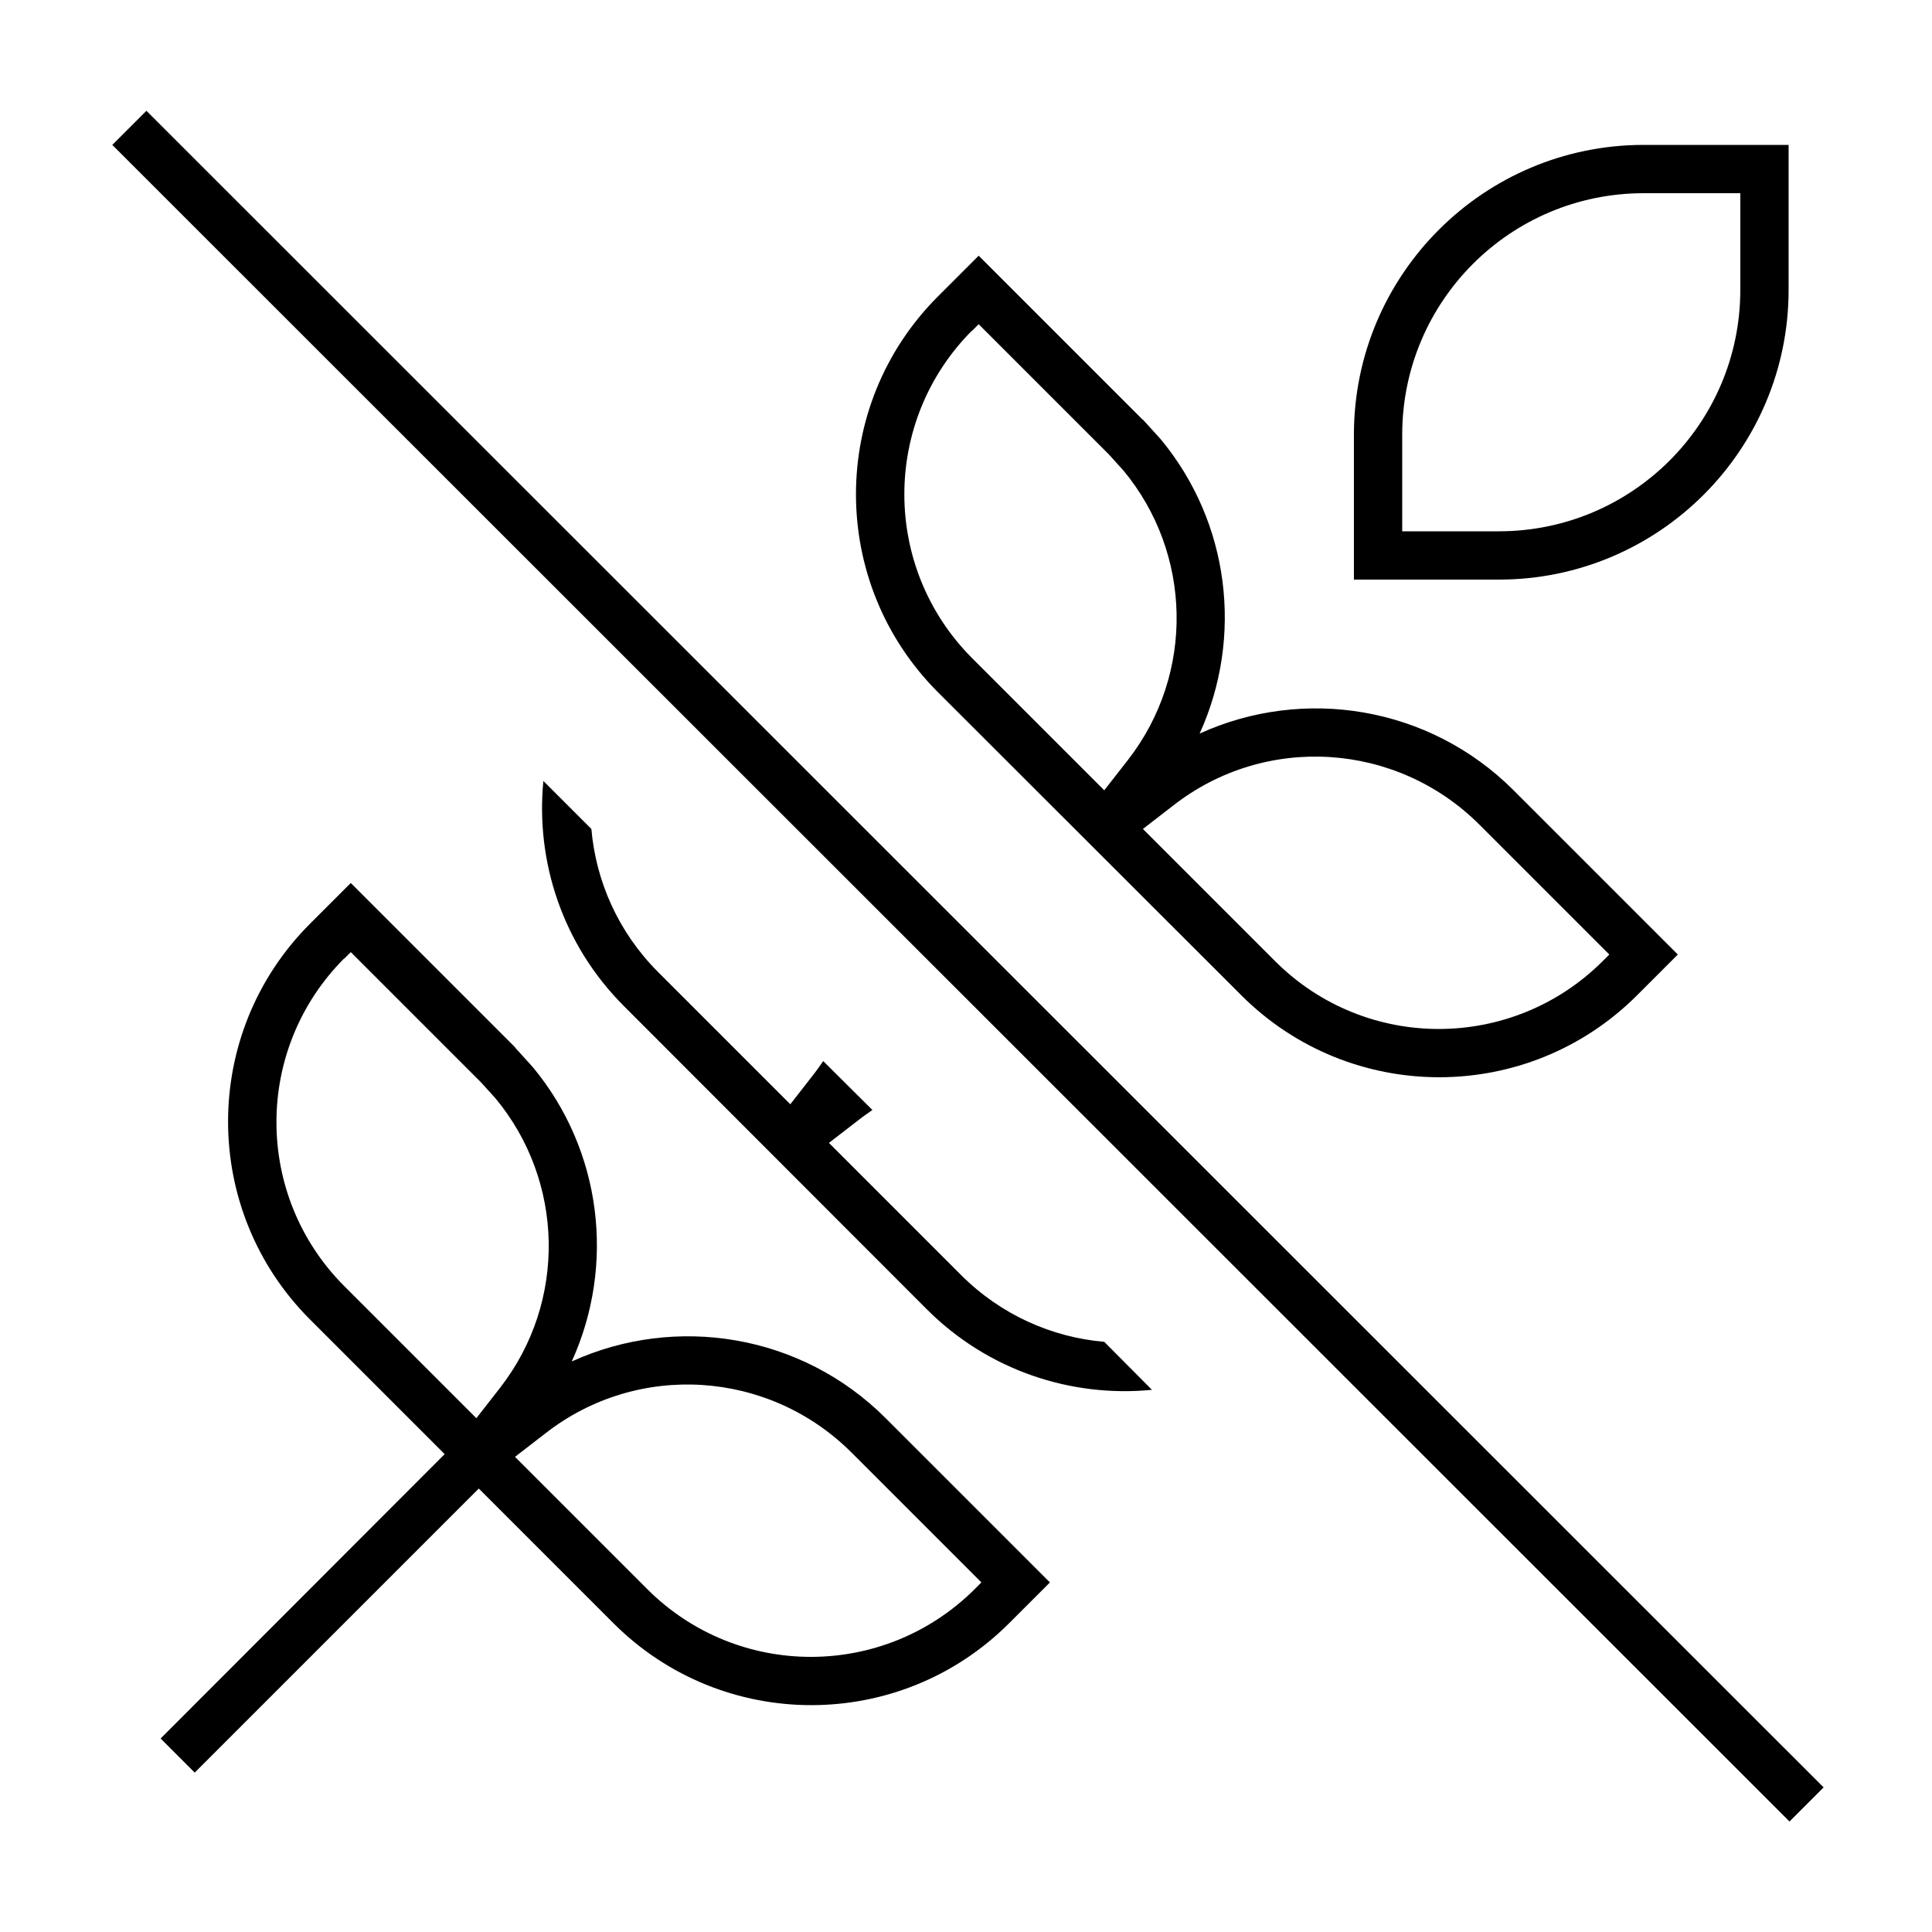 <svg xmlns="http://www.w3.org/2000/svg" viewBox="0 0 640 640"><!--! Font Awesome Pro 7.1.0 by @fontawesome - https://fontawesome.com License - https://fontawesome.com/license (Commercial License) Copyright 2025 Fonticons, Inc. --><path fill="currentColor" d="M54.2 42.4L598.4 586.4L604.1 592.1L592.8 603.4L587.1 597.7L42.9 53.7L37.2 48L48.5 36.7L54.2 42.4zM170.7 347.1L176.5 353.5C199.4 381.1 203.9 419.1 189.4 451C223.9 435.3 265.5 441.9 293.4 469.8L347.8 524.2C344.4 527.6 339.9 532.1 334.3 537.7C298.1 573.9 239.4 573.9 203.2 537.7L158.6 493.1L64.5 587.2L53.2 575.9L58.9 570.2L147.3 481.7L102.7 437.1C66.5 400.9 66.5 342.2 102.7 306C108.3 300.4 112.8 295.9 116.2 292.5L170.6 346.9zM282 481.1C254.6 453.8 211.2 451 180.7 474.8L170.6 482.6L214.4 526.4C244.4 556.4 292.9 556.3 322.9 526.4L325.1 524.2L282 481.1zM114 317.5C84.1 347.5 84.1 396 114 426L157.8 469.8L165.6 459.8C187.9 431.2 186.9 391.2 164.1 363.8L159.3 358.5L116.2 315.4L114 317.6zM195.9 274.6C197.4 291.9 204.8 308.8 218 322L261.8 365.8L269.6 355.8C270.7 354.4 271.7 352.9 272.7 351.5L289 367.7C287.6 368.7 286.1 369.7 284.7 370.8L274.6 378.6L318.4 422.4C331.6 435.6 348.5 443 365.8 444.5L381.6 460.4C355 463 327.4 454.1 307 433.7L206.7 333.3C186.3 312.9 177.4 285.3 180 258.7L195.9 274.6zM378.7 139.1L384.5 145.5C407.4 173.1 411.9 211.1 397.4 243C431.9 227.3 473.5 233.9 501.4 261.8L555.8 316.2C552.4 319.6 547.9 324.1 542.3 329.7C506.1 365.9 447.4 365.9 411.2 329.7L310.7 229.3C274.5 193.1 274.5 134.4 310.7 98.2C316.3 92.6 320.8 88.1 324.2 84.7L378.6 139.1zM490 273.1C462.6 245.8 419.2 243 388.7 266.8L378.6 274.6L422.4 318.4C452.4 348.4 500.9 348.3 530.9 318.4L533.1 316.2L490 273.1zM322 109.5C292.1 139.5 292.1 188 322 218L365.8 261.8L373.6 251.8C395.9 223.2 394.9 183.2 372.1 155.8L367.3 150.5L324.2 107.4L322 109.6zM592.5 96C592.5 149 549.5 192 496.5 192L448.5 192L448.5 144C448.5 91 491.5 48 544.5 48L592.5 48L592.5 96zM544.5 64C500.3 64 464.5 99.8 464.5 144L464.5 176L496.5 176C540.7 176 576.5 140.2 576.5 96L576.5 64L544.5 64z"/></svg>